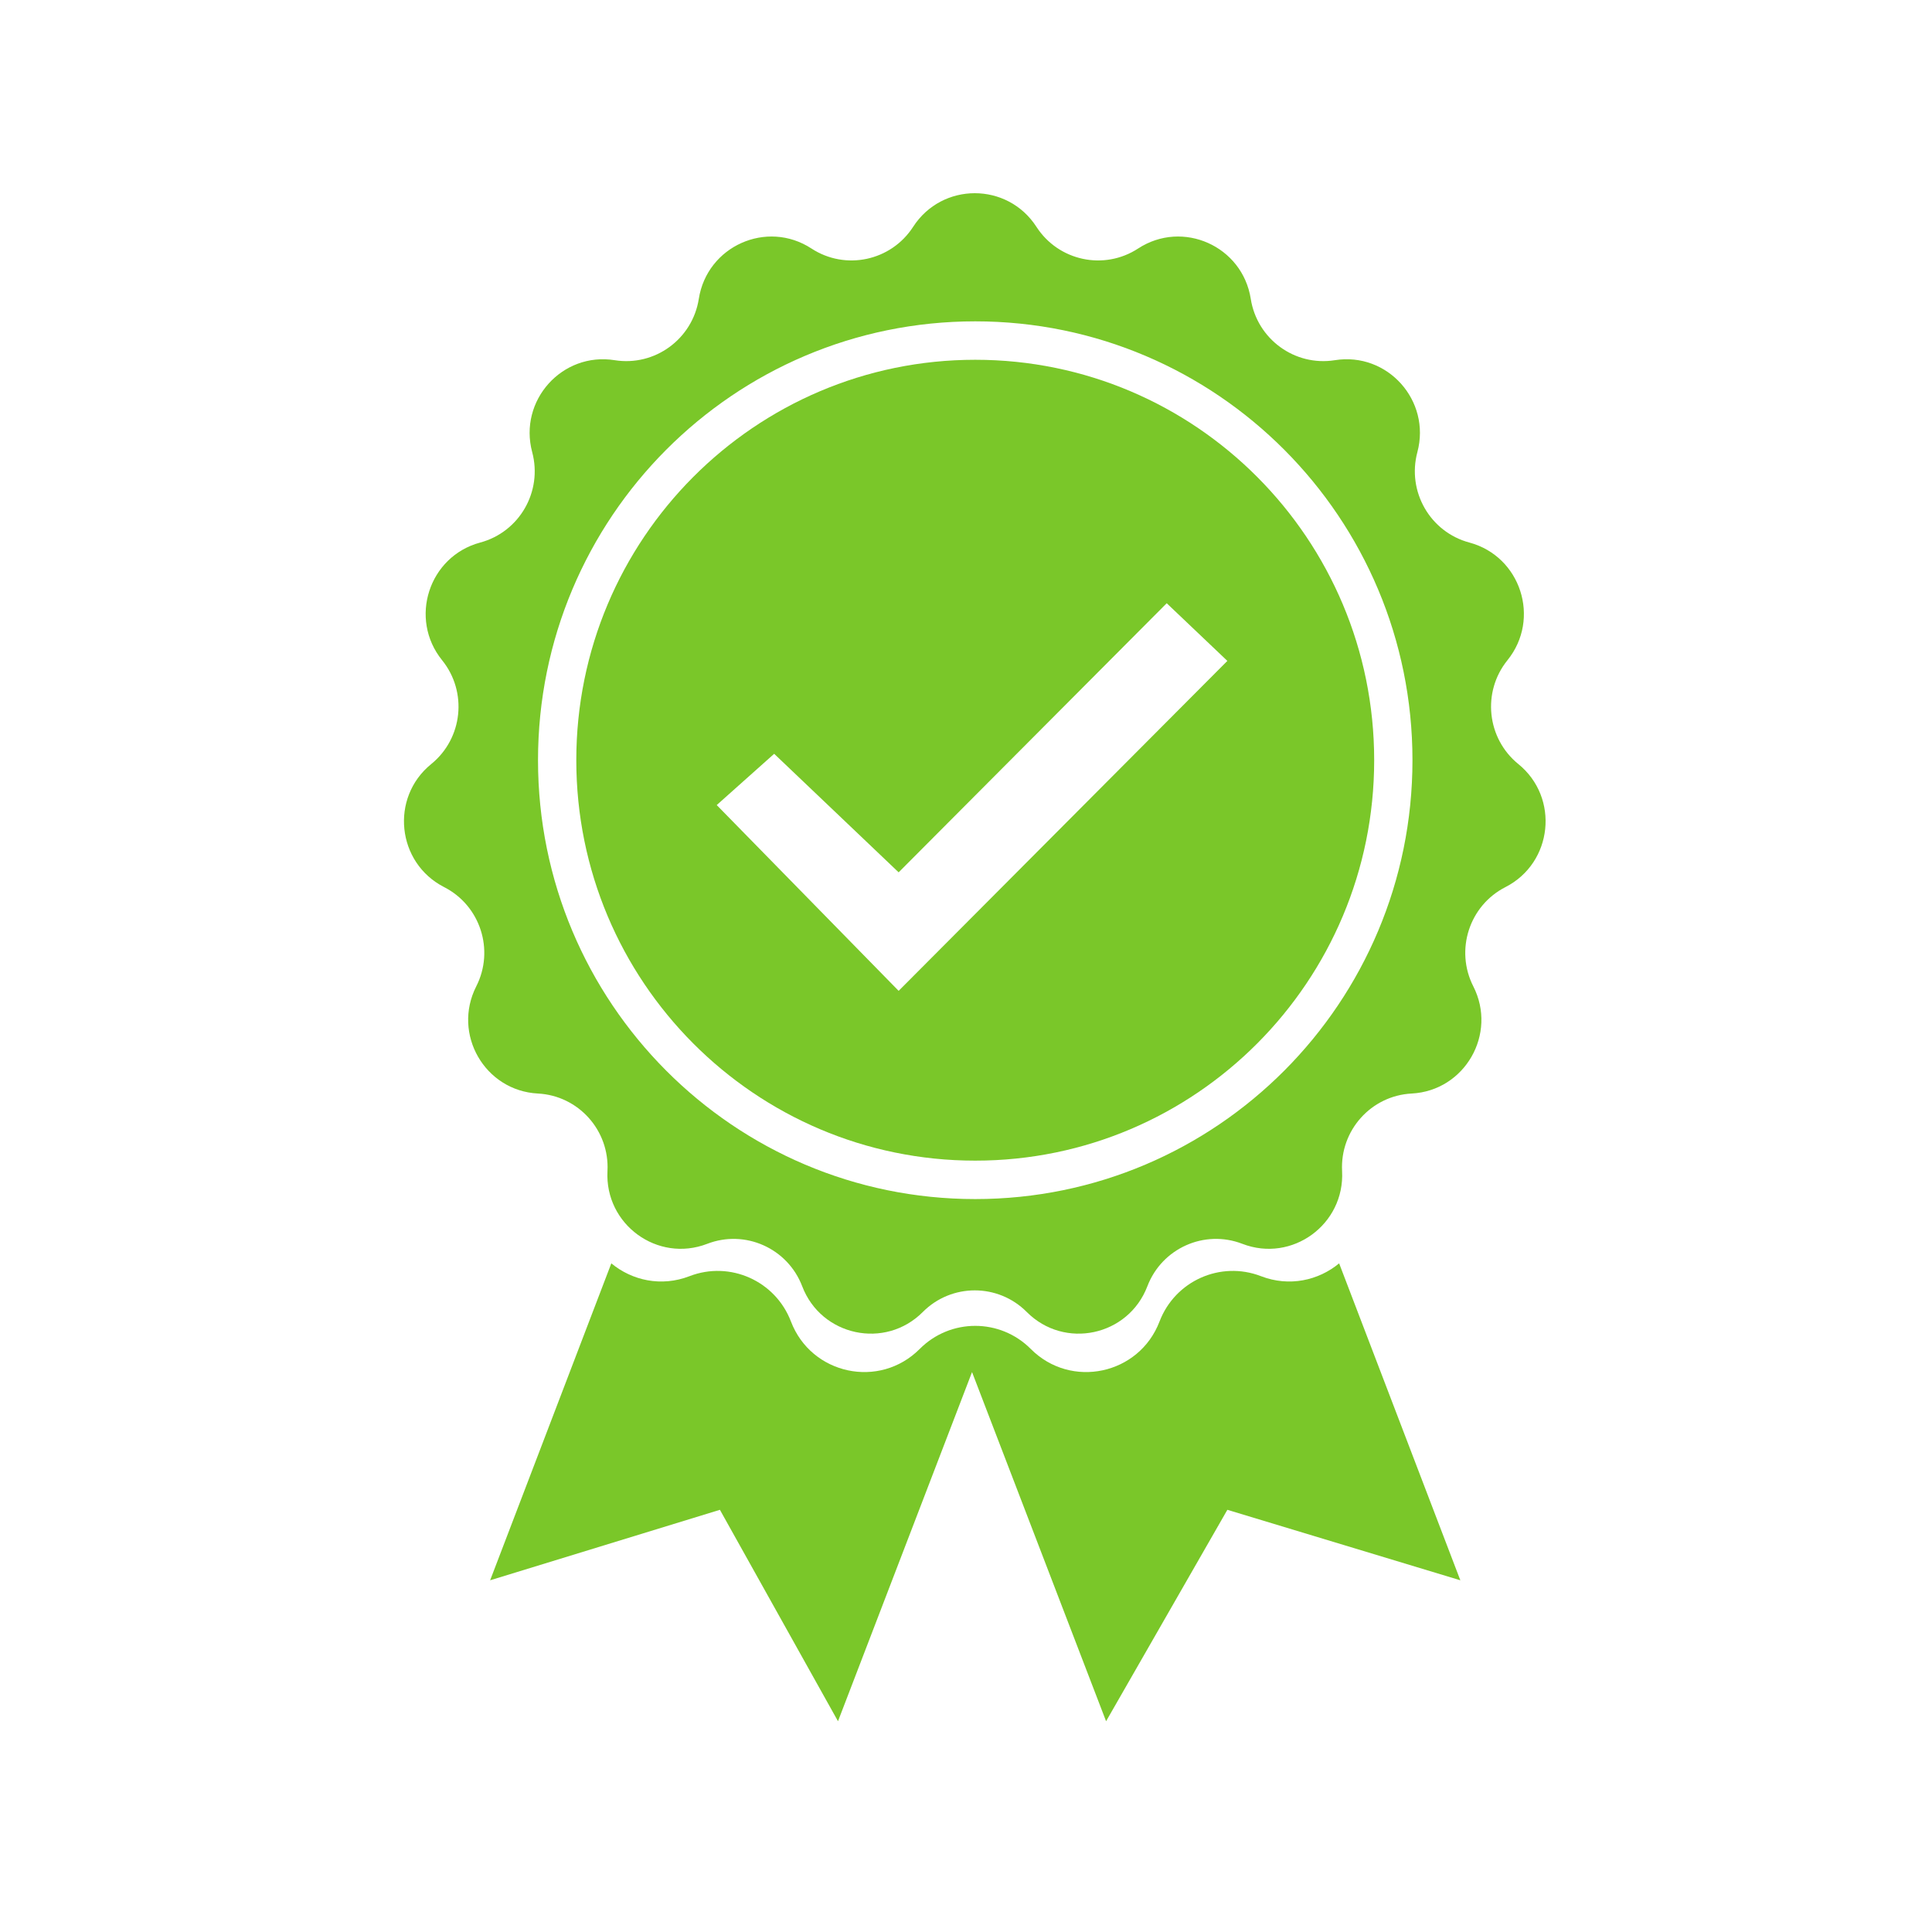 <svg width="110" height="110" viewBox="0 0 110 110" fill="none"
    xmlns="http://www.w3.org/2000/svg" class="mx-auto d-block img-fluid">
    <path
        d="M34.806 71.93L27.906 89.975L40.989 85.962L47.712 98L55.344 78.12L62.976 98L69.881 85.962L83.146 89.975L76.245 71.93C75.067 72.906 73.403 73.281 71.794 72.66C69.489 71.771 66.903 72.926 66.019 75.24C64.861 78.272 60.974 79.101 58.687 76.803C56.942 75.051 54.11 75.051 52.365 76.803C50.078 79.101 46.191 78.272 45.033 75.24C44.149 72.926 41.562 71.771 39.258 72.66C37.649 73.281 35.985 72.906 34.806 71.93Z"
        fill="#7AC729" />
    <path fill-rule="evenodd" clip-rule="evenodd"
        d="M59.01 12.914C57.361 10.362 53.639 10.362 51.99 12.914C50.732 14.861 48.138 15.415 46.2 14.149C43.659 12.491 40.259 14.011 39.787 17.015C39.427 19.308 37.282 20.872 34.998 20.508C32.005 20.03 29.515 22.806 30.301 25.744C30.901 27.986 29.575 30.291 27.341 30.89C24.413 31.676 23.263 35.228 25.172 37.591C26.628 39.394 26.351 42.041 24.553 43.501C22.197 45.413 22.586 49.128 25.287 50.508C27.348 51.56 28.167 54.092 27.116 56.159C25.739 58.869 27.599 62.103 30.626 62.261C32.935 62.381 34.709 64.359 34.587 66.677C34.427 69.714 37.437 71.91 40.266 70.818C42.424 69.985 44.846 71.068 45.674 73.235C46.758 76.076 50.398 76.852 52.54 74.7C54.174 73.058 56.826 73.058 58.46 74.7C60.602 76.852 64.242 76.076 65.326 73.235C66.154 71.068 68.576 69.985 70.734 70.818C73.563 71.91 76.573 69.714 76.413 66.677C76.291 64.359 78.065 62.381 80.374 62.261C83.401 62.103 85.261 58.869 83.884 56.159C82.833 54.092 83.652 51.56 85.713 50.508C88.414 49.128 88.803 45.413 86.447 43.501C84.649 42.041 84.372 39.394 85.828 37.591C87.737 35.228 86.587 31.676 83.659 30.89C81.425 30.291 80.1 27.986 80.699 25.744C81.485 22.806 78.995 20.03 76.002 20.508C73.719 20.872 71.573 19.308 71.213 17.015C70.741 14.011 67.341 12.491 64.8 14.149C62.862 15.415 60.268 14.861 59.01 12.914ZM55.526 68.27C69.274 68.27 80.42 57.083 80.42 43.283C80.42 29.483 69.274 18.296 55.526 18.296C41.777 18.296 30.632 29.483 30.632 43.283C30.632 57.083 41.777 68.27 55.526 68.27Z"
        fill="#7AC729" />
    <path fill-rule="evenodd" clip-rule="evenodd"
        d="M55.526 66.082C68.07 66.082 78.24 55.874 78.24 43.283C78.24 30.692 68.07 20.484 55.526 20.484C42.982 20.484 32.812 30.692 32.812 43.283C32.812 55.874 42.982 66.082 55.526 66.082ZM40.807 45.837L44.078 42.918L51.165 49.667L66.428 34.346L69.881 37.629L51.165 56.415L40.807 45.837Z"
        fill="#7AC729" />
</svg>